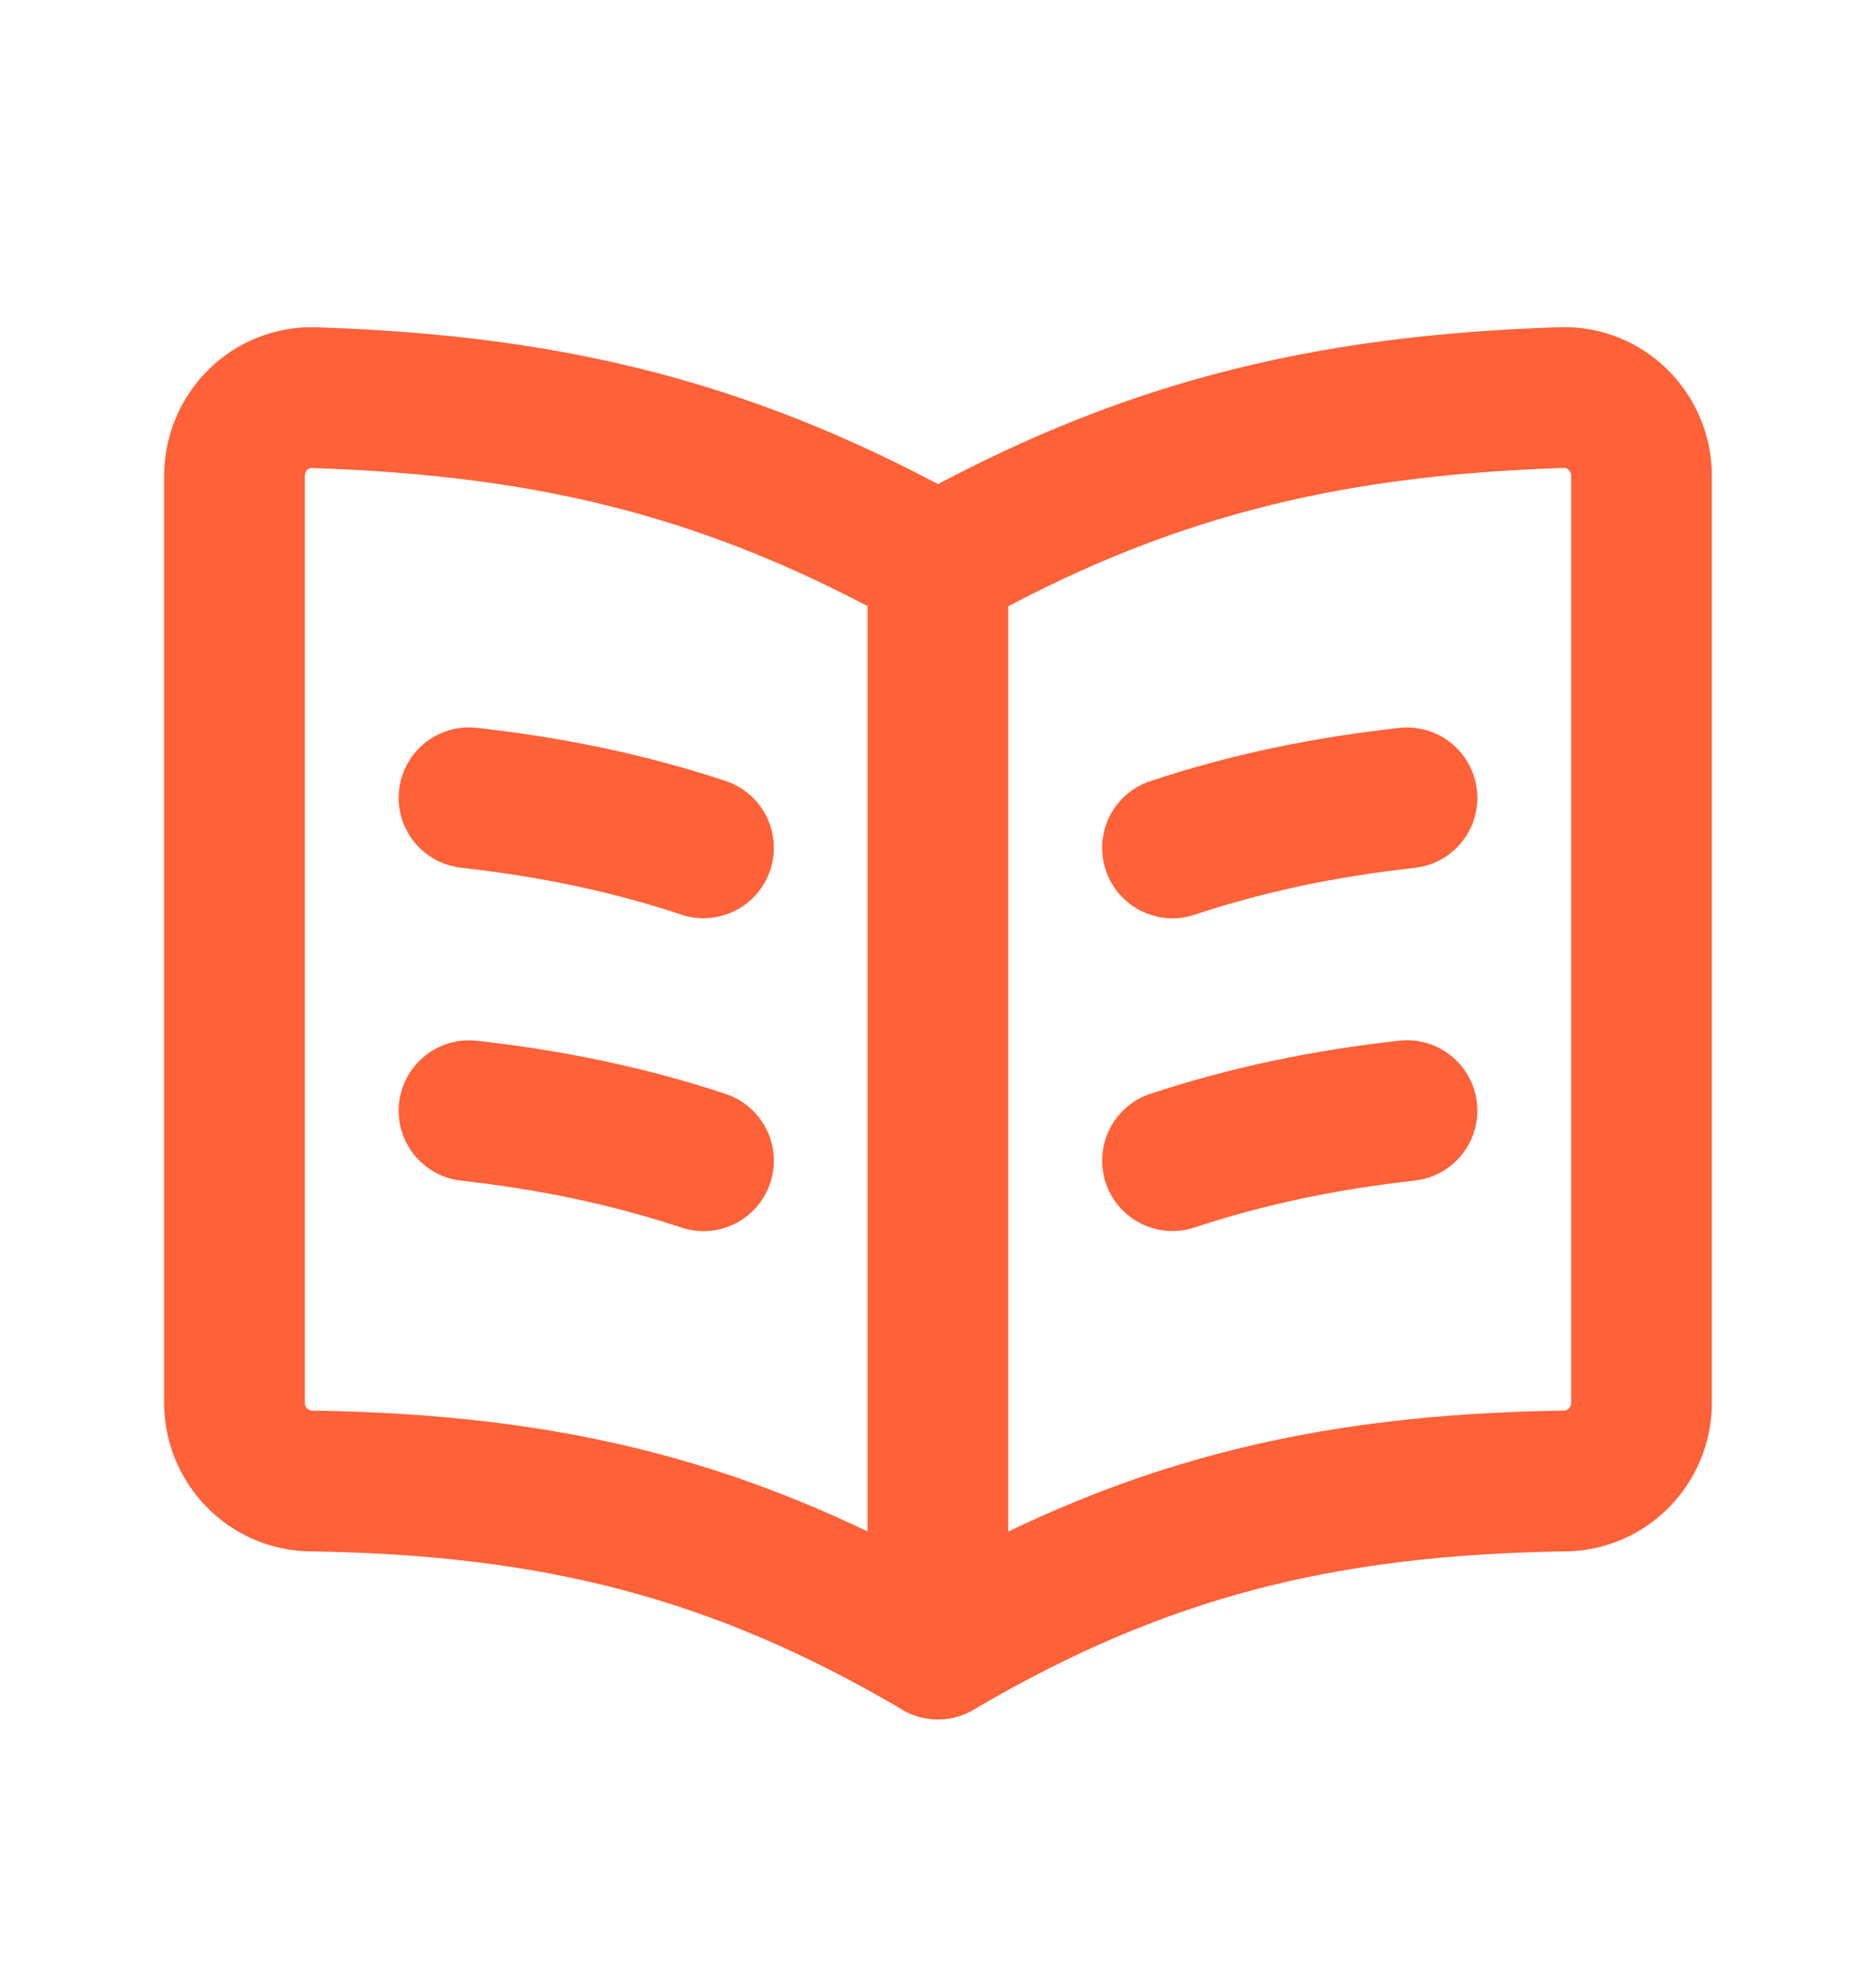 <?xml version="1.0" encoding="UTF-8"?>
<svg xmlns="http://www.w3.org/2000/svg" width="20" height="21" viewBox="0 0 20 21" fill="none">
  <path d="M12.5 12.366C13.301 12.101 14.122 11.931 15 11.833" stroke="#FF6138" stroke-width="1.5" stroke-linecap="round" stroke-linejoin="round"></path>
  <path d="M5 11.834C5.878 11.932 6.699 12.102 7.5 12.367" stroke="#FF6138" stroke-width="1.5" stroke-linecap="round" stroke-linejoin="round"></path>
  <path d="M15 8.501C14.122 8.598 13.301 8.768 12.5 9.034" stroke="#FF6138" stroke-width="1.5" stroke-linecap="round" stroke-linejoin="round"></path>
  <path d="M7.5 9.033C6.699 8.767 5.878 8.598 5 8.5" stroke="#FF6138" stroke-width="1.5" stroke-linecap="round" stroke-linejoin="round"></path>
  <path fill-rule="evenodd" clip-rule="evenodd" d="M10 6.012C7.838 4.801 5.907 4.319 3.348 4.237C2.882 4.221 2.5 4.604 2.5 5.07V14.947C2.5 15.398 2.861 15.772 3.312 15.779C5.888 15.817 7.828 16.292 10 17.569C12.172 16.292 14.112 15.817 16.688 15.779C17.139 15.772 17.5 15.398 17.5 14.947V5.069C17.5 4.603 17.117 4.221 16.652 4.236C14.093 4.319 12.162 4.801 10 6.012Z" stroke="#FF6138" stroke-width="1.5" stroke-linecap="round" stroke-linejoin="round"></path>
  <path d="M9.999 6.011V17.569" stroke="#FF6138" stroke-width="1.5" stroke-linecap="round" stroke-linejoin="round"></path>
</svg>
